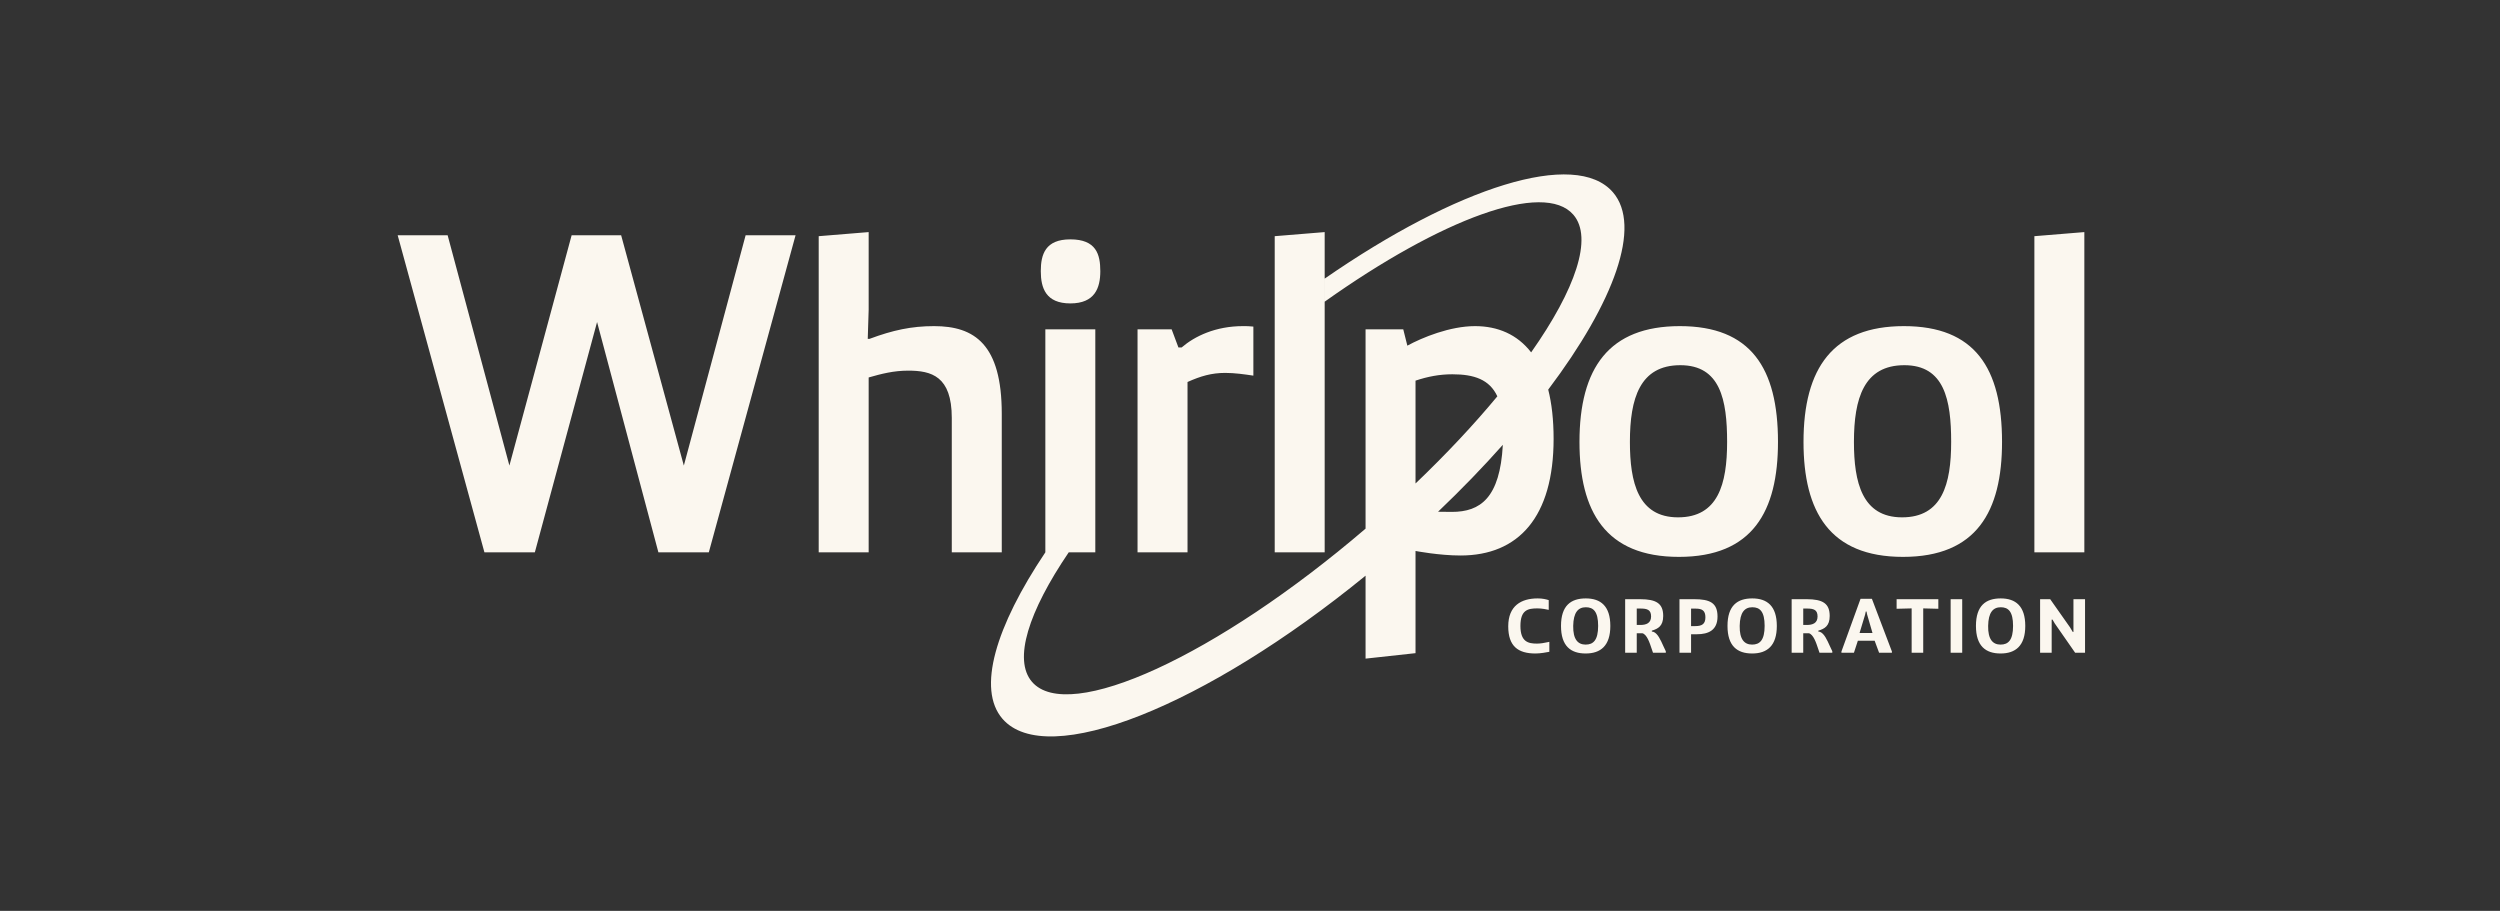 <svg width="129" height="47" viewBox="0 0 129 47" fill="none" xmlns="http://www.w3.org/2000/svg">
<rect x="0" y="0" width="129" height="47" fill="#333333" stroke="none"/>
<g id="whirlpool.svg">
<path id="Vector" fill-rule="evenodd" clip-rule="evenodd" d="M68.354 14.376C75.181 9.65 81.299 7.687 83.227 9.921C84.732 11.665 83.299 15.58 79.888 20.104C80.069 20.819 80.166 21.662 80.166 22.64C80.166 26.672 78.361 28.664 75.362 28.664C74.257 28.664 73.041 28.43 73.041 28.43V33.703L70.463 33.985V29.705C62.209 36.442 54.006 39.73 51.725 37.087C50.405 35.557 51.369 32.335 53.94 28.5L53.94 16.992H56.518V28.5H55.147C53.071 31.558 52.268 34.044 53.252 35.184C55.132 37.363 62.812 33.83 70.463 27.278V16.992H72.408L72.619 17.836C73.393 17.414 74.822 16.828 76.112 16.828C77.277 16.828 78.287 17.251 79.007 18.182C81.295 14.933 82.214 12.271 81.185 11.079C79.667 9.32 74.367 11.293 68.354 15.566V14.376ZM77.263 20.451C76.861 19.585 76.068 19.313 74.94 19.313C74.283 19.313 73.674 19.429 73.041 19.641V24.948C74.637 23.424 76.059 21.903 77.263 20.451ZM74.203 26.406C74.416 26.411 74.643 26.414 74.916 26.414C76.386 26.414 77.398 25.696 77.546 22.953C76.532 24.094 75.413 25.253 74.203 26.406ZM79.226 33.72C79.487 33.72 79.78 33.665 79.946 33.633V33.119C79.918 33.125 79.891 33.13 79.863 33.136C79.681 33.174 79.508 33.21 79.301 33.21C78.858 33.21 78.454 33.119 78.454 32.299C78.454 31.469 78.842 31.393 79.333 31.393C79.539 31.393 79.815 31.441 79.914 31.469V30.966C79.78 30.926 79.606 30.878 79.344 30.878C78.498 30.878 77.825 31.255 77.825 32.319C77.825 33.344 78.331 33.72 79.226 33.72ZM81.831 31.334C82.223 31.334 82.464 31.56 82.464 32.296C82.464 33.032 82.215 33.261 81.819 33.261C81.419 33.261 81.166 32.992 81.177 32.296C81.19 31.599 81.431 31.334 81.831 31.334ZM81.827 30.878C81.059 30.878 80.548 31.247 80.548 32.299C80.548 33.337 81.051 33.72 81.819 33.72C82.591 33.72 83.093 33.324 83.093 32.299C83.093 31.271 82.594 30.878 81.827 30.878ZM85.196 31.809C85.196 32.161 84.935 32.248 84.641 32.248H84.456V31.401H84.65C84.99 31.401 85.196 31.461 85.196 31.809ZM84.626 30.918H83.858V33.681H84.456V32.675H84.748C84.982 32.742 85.118 33.15 85.232 33.497C85.254 33.561 85.274 33.623 85.295 33.681H85.956V33.606C85.913 33.523 85.871 33.429 85.827 33.332C85.689 33.023 85.538 32.686 85.319 32.604L85.235 32.588V32.541C85.552 32.446 85.821 32.307 85.821 31.785C85.821 31.144 85.473 30.918 84.626 30.918ZM87.476 32.307H87.259V31.405H87.504C87.825 31.405 87.999 31.504 87.999 31.852C87.999 32.197 87.825 32.307 87.476 32.307ZM87.413 30.918H86.661V33.681H87.259V32.727H87.559C88.153 32.727 88.624 32.522 88.624 31.813C88.624 31.104 88.229 30.918 87.413 30.918ZM90.422 31.334C90.814 31.334 91.055 31.56 91.055 32.296C91.055 33.032 90.806 33.261 90.41 33.261C90.01 33.261 89.756 32.992 89.768 32.296C89.78 31.599 90.022 31.334 90.422 31.334ZM90.418 30.878C89.65 30.878 89.139 31.247 89.139 32.299C89.139 33.337 89.642 33.72 90.41 33.72C91.182 33.72 91.684 33.324 91.684 32.299C91.684 31.271 91.185 30.878 90.418 30.878ZM93.786 31.809C93.786 32.161 93.526 32.248 93.232 32.248H93.047V31.401H93.24C93.581 31.401 93.786 31.461 93.786 31.809ZM93.217 30.918H92.449V33.681H93.047V32.675H93.339C93.573 32.742 93.709 33.151 93.824 33.498C93.845 33.562 93.865 33.623 93.886 33.681H94.547V33.606C94.504 33.523 94.462 33.429 94.418 33.331C94.28 33.023 94.129 32.686 93.91 32.604L93.826 32.588V32.541C94.143 32.446 94.412 32.307 94.412 31.785C94.412 31.144 94.064 30.918 93.217 30.918ZM96.344 31.71L96.621 32.664H95.953L96.241 31.71L96.273 31.555H96.312L96.344 31.71ZM96.004 30.898L95.018 33.618V33.681H95.663L95.865 33.063H96.732L96.961 33.681H97.623V33.618L96.59 30.898H96.004ZM97.865 31.413L98.641 31.393V33.681H99.238V31.393L100.018 31.413V30.918H97.865V31.413ZM100.653 30.918V33.681H101.25V30.918H100.653ZM103.241 31.334C103.633 31.334 103.874 31.56 103.874 32.296C103.874 33.032 103.625 33.261 103.229 33.261C102.829 33.261 102.576 32.992 102.588 32.296C102.6 31.599 102.842 31.334 103.241 31.334ZM103.237 30.878C102.469 30.878 101.959 31.247 101.959 32.299C101.959 33.337 102.462 33.72 103.229 33.72C104.001 33.72 104.504 33.324 104.504 32.299C104.504 31.271 104.005 30.878 103.237 30.878ZM105.79 30.918H105.269V33.681H105.866V31.971H105.909L106.028 32.173L107.077 33.681H107.588V30.918H106.99V32.608H106.954L106.812 32.37L105.79 30.918ZM36.575 28.5L41.051 12.14H38.474L35.286 24.024L32.051 12.14H29.496L26.285 24.024L23.098 12.14H20.52L24.996 28.5H27.598L30.809 16.617L33.973 28.5H36.575ZM44.823 11.976L42.245 12.187V28.5H44.823V19.477C45.48 19.289 46.112 19.125 46.863 19.125C48.058 19.125 49.112 19.406 49.112 21.562V28.5H51.691V21.352C51.691 17.766 50.285 16.828 48.199 16.828C47.027 16.828 46.065 17.039 44.87 17.484H44.776L44.823 15.984V11.976ZM56.776 13.992C56.776 13.125 56.565 12.351 55.229 12.351C53.94 12.351 53.705 13.125 53.705 13.992C53.705 14.859 53.964 15.656 55.229 15.656C56.495 15.656 56.776 14.859 56.776 13.992ZM60.456 16.992H58.697V28.5H61.276V19.711C61.956 19.406 62.518 19.242 63.221 19.242C63.714 19.242 64.206 19.313 64.674 19.383V16.852C64.487 16.828 64.299 16.828 64.135 16.828C62.729 16.828 61.651 17.344 60.971 17.93H60.807L60.456 16.992ZM65.775 12.187V28.5H68.353V11.976L65.775 12.187ZM86.704 18.844C88.767 18.844 89.119 20.625 89.119 22.804C89.119 24.985 88.65 26.695 86.587 26.695C84.525 26.695 84.103 24.89 84.103 22.804C84.103 20.555 84.618 18.844 86.704 18.844ZM91.744 22.804C91.744 18.984 90.337 16.828 86.681 16.828C83.024 16.828 81.501 18.984 81.501 22.804C81.501 26.39 82.837 28.735 86.634 28.735C90.431 28.735 91.744 26.39 91.744 22.804ZM98.265 18.844C100.327 18.844 100.68 20.625 100.68 22.804C100.68 24.985 100.211 26.695 98.148 26.695C96.085 26.695 95.663 24.89 95.663 22.804C95.663 20.555 96.179 18.844 98.265 18.844ZM103.305 22.804C103.305 18.984 101.898 16.828 98.242 16.828C94.585 16.828 93.061 18.984 93.061 22.804C93.061 26.39 94.398 28.735 98.195 28.735C101.992 28.735 103.305 26.39 103.305 22.804ZM104.974 12.187V28.5H107.552V11.976L104.974 12.187Z" fill="#FBF7EF"/>
</g>
</svg>

